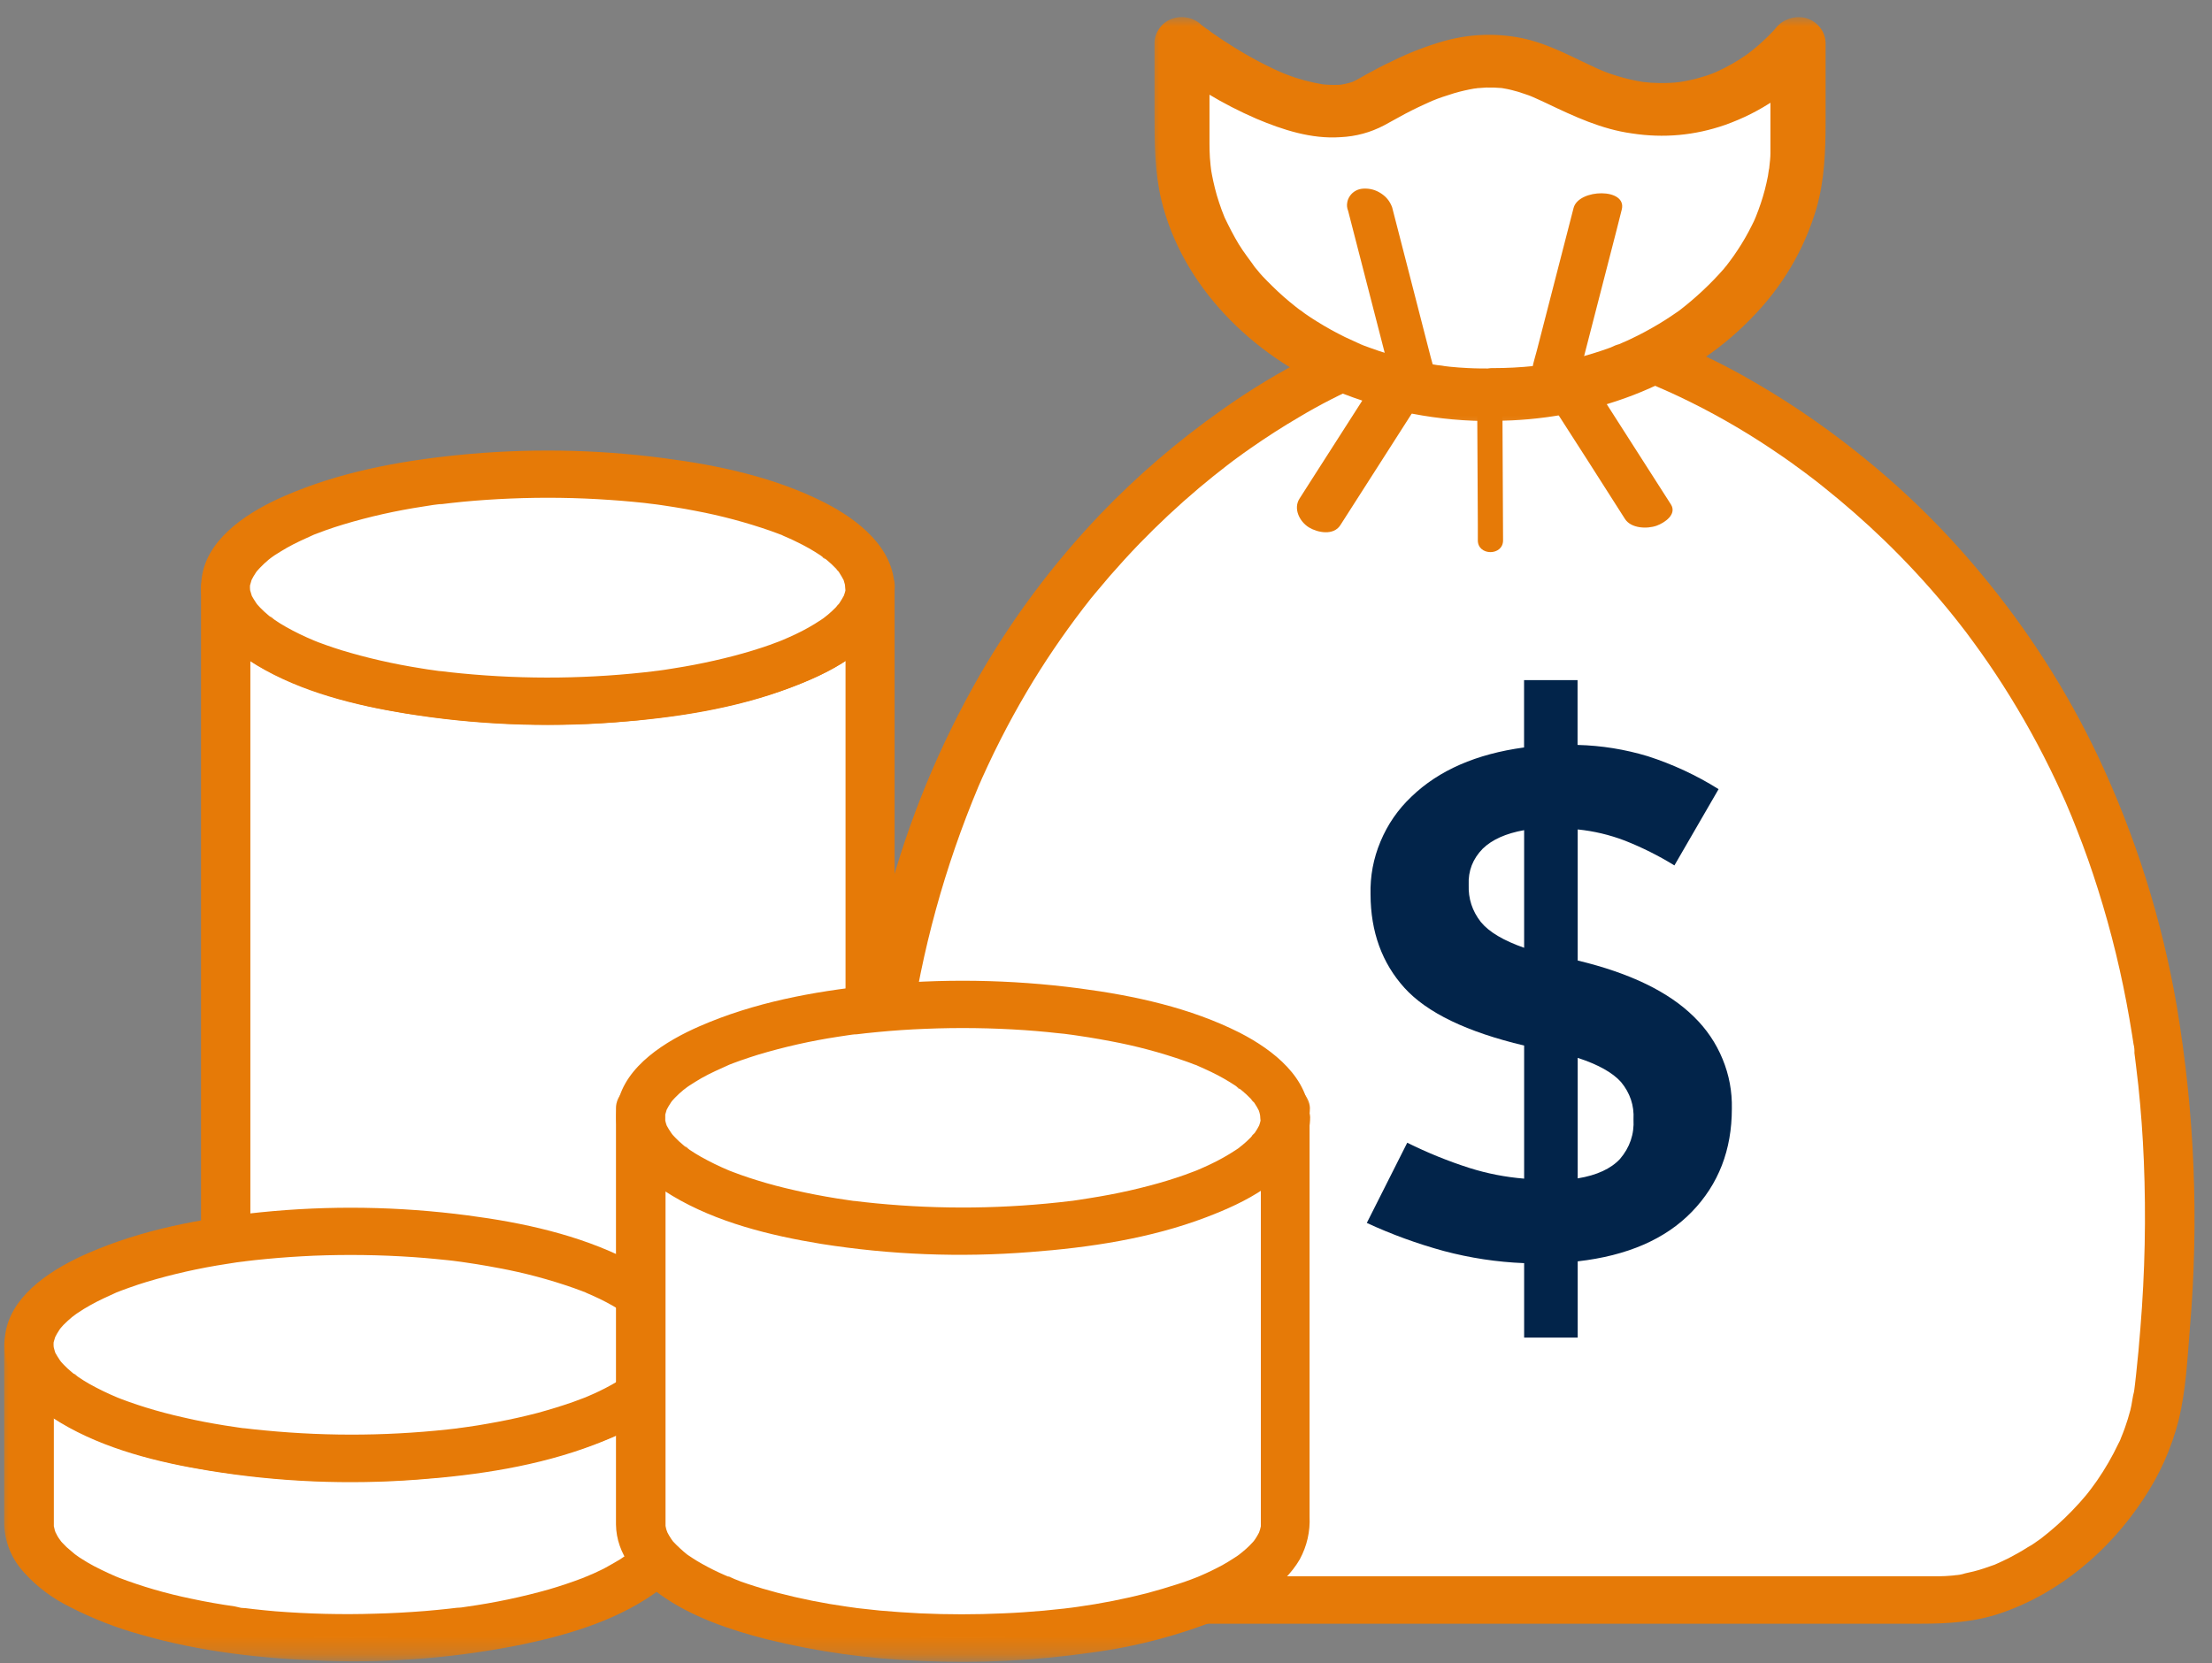 <svg width="125" height="94" viewBox="0 0 125 94" fill="none" xmlns="http://www.w3.org/2000/svg">
<rect x="0" y="0" width="125" height="94" fill="#808080" stroke="none"/>
<path d="M76.816 20.368C76.816 20.368 44.441 32.135 50.016 78.677C50.695 84.361 56.516 90.443 62.473 90.443H109.543C115.5 90.443 121.32 84.361 122 78.677C127.57 32.135 93.527 20.368 93.527 20.368" fill="white"/>
<path d="M76.449 19.078C75.644 19.378 74.863 19.727 74.102 20.117C72.328 21.014 70.641 22.034 69.031 23.179C66.547 24.931 64.262 26.893 62.176 29.069C59.539 31.838 57.273 34.862 55.375 38.141C53.078 42.148 51.336 46.365 50.156 50.797C48.707 56.323 47.98 61.94 47.973 67.639C47.957 70.978 48.133 74.31 48.504 77.63C48.578 78.519 48.707 79.397 48.898 80.272C49.109 81.097 49.398 81.9 49.758 82.68C50.469 84.226 51.406 85.633 52.57 86.901C54.855 89.43 57.973 91.332 61.473 91.722C62.43 91.794 63.387 91.813 64.344 91.779H108.531C110.074 91.779 111.59 91.689 113.066 91.182C116.414 90.038 119.199 87.637 121.094 84.778C122.031 83.386 122.703 81.881 123.117 80.272C123.523 78.606 123.609 76.835 123.746 75.132C124.27 69.02 124.023 62.934 123.012 56.882C122.172 51.997 120.695 47.296 118.574 42.782C116.812 39.064 114.602 35.609 111.945 32.42C109.844 29.883 107.492 27.583 104.887 25.523C102.875 23.921 100.742 22.488 98.488 21.227C97.172 20.492 95.812 19.843 94.41 19.28C94.242 19.213 94.07 19.142 93.898 19.081C93.719 19.036 93.539 19.025 93.355 19.048C93.172 19.07 93 19.123 92.84 19.209C92.68 19.299 92.543 19.412 92.43 19.55C92.316 19.689 92.234 19.847 92.184 20.016C92.137 20.188 92.129 20.361 92.152 20.533C92.18 20.71 92.234 20.871 92.324 21.025C92.418 21.179 92.535 21.31 92.676 21.419C92.82 21.532 92.98 21.61 93.156 21.663C93.336 21.727 93.516 21.798 93.695 21.869C93.184 21.666 93.465 21.775 93.672 21.869L94.027 22.023C94.312 22.147 94.598 22.278 94.883 22.413C96.672 23.261 98.383 24.233 100.023 25.325C100.555 25.677 101.082 26.041 101.598 26.424L101.996 26.713L101.859 26.612C101.887 26.638 101.918 26.66 101.949 26.679L102.187 26.859C102.473 27.073 102.758 27.291 103.023 27.508C104.223 28.465 105.375 29.474 106.48 30.54C107.723 31.744 108.891 33.005 109.988 34.329C110.129 34.498 110.273 34.671 110.406 34.84C110.09 34.461 110.363 34.791 110.434 34.877L110.68 35.188C110.973 35.556 111.258 35.935 111.539 36.325C112.109 37.102 112.652 37.894 113.168 38.7C114.293 40.456 115.297 42.272 116.184 44.152C116.297 44.392 116.41 44.632 116.516 44.872L116.664 45.202C116.703 45.289 116.805 45.54 116.645 45.15L116.746 45.386C116.969 45.9 117.18 46.414 117.379 46.932C117.812 48.028 118.203 49.142 118.559 50.275C119.316 52.672 119.906 55.108 120.332 57.576C120.387 57.88 120.434 58.184 120.484 58.488C120.512 58.664 120.535 58.841 120.566 59.017C120.609 59.182 120.625 59.351 120.617 59.52L120.59 59.343L120.617 59.523L120.652 59.797C120.672 59.947 120.691 60.097 120.707 60.248C120.754 60.611 120.793 60.979 120.836 61.347C120.984 62.765 121.09 64.191 121.148 65.617C121.277 68.776 121.211 71.931 120.953 75.083C120.887 75.938 120.809 76.797 120.715 77.653C120.695 77.84 120.672 78.032 120.652 78.219C120.637 78.336 120.625 78.448 120.609 78.564C120.598 78.677 120.504 78.955 120.609 78.606C120.504 78.962 120.48 79.349 120.387 79.705C120.293 80.062 120.195 80.377 120.078 80.707C120.008 80.898 119.937 81.09 119.859 81.273C119.836 81.334 119.715 81.656 119.84 81.334C119.801 81.427 119.754 81.521 119.707 81.607C119.363 82.332 118.961 83.026 118.504 83.69C118.398 83.836 118.297 83.979 118.191 84.121C118.129 84.207 118.062 84.29 117.996 84.376C117.965 84.418 117.738 84.695 117.949 84.44C117.676 84.766 117.391 85.089 117.09 85.397C116.547 85.96 115.961 86.481 115.34 86.961C115.055 87.183 115.574 86.8 115.281 87.003L115.02 87.186C114.879 87.288 114.734 87.382 114.582 87.46C114.23 87.686 113.863 87.892 113.492 88.083C113.324 88.166 113.152 88.248 112.977 88.327L112.742 88.432C112.422 88.575 113.027 88.331 112.695 88.451C112.312 88.586 111.93 88.725 111.535 88.822C111.371 88.864 111.207 88.901 111.043 88.935C110.852 88.999 110.652 89.032 110.449 89.04C110.687 89.074 110.648 89.021 110.523 89.04L110.223 89.066C110.027 89.085 109.828 89.092 109.625 89.096H64.391C63.492 89.096 62.574 89.138 61.676 89.059L61.426 89.036C61.211 89.014 61.777 89.096 61.449 89.036C61.254 88.999 61.055 88.965 60.859 88.924C60.477 88.841 60.105 88.74 59.738 88.612C59.559 88.563 59.379 88.496 59.211 88.421C59.527 88.586 59.23 88.421 59.164 88.398L58.977 88.316C58.598 88.143 58.227 87.952 57.867 87.742C57.531 87.55 57.207 87.34 56.895 87.123L56.625 86.961C56.91 87.156 56.625 86.961 56.566 86.913C56.398 86.781 56.234 86.639 56.07 86.511C55.445 85.975 54.871 85.389 54.34 84.766C54.277 84.695 53.945 84.286 54.148 84.541C54.027 84.391 53.906 84.234 53.789 84.08C53.551 83.75 53.324 83.412 53.109 83.071C52.902 82.744 52.715 82.41 52.535 82.069C52.438 81.885 52.348 81.701 52.25 81.521C52.223 81.461 52.188 81.397 52.164 81.334C52.293 81.671 52.129 81.247 52.105 81.183C51.816 80.471 51.602 79.739 51.457 78.989C51.457 78.906 51.32 78.381 51.414 78.771C51.375 78.546 51.348 78.321 51.336 78.096C51.289 77.675 51.242 77.251 51.199 76.831C50.867 73.571 50.723 70.303 50.77 67.031C50.793 65.523 50.863 64.014 50.98 62.51C51.031 61.823 51.098 61.137 51.172 60.447C51.207 60.109 51.246 59.775 51.289 59.441L51.355 58.893L51.383 58.709C51.383 58.653 51.398 58.593 51.406 58.533C51.375 58.739 51.375 58.769 51.406 58.619C52.082 53.742 53.379 49.018 55.293 44.452C55.34 44.343 55.391 44.231 55.438 44.122C55.543 43.87 55.301 44.426 55.414 44.178C55.441 44.111 55.469 44.043 55.5 43.979C55.609 43.739 55.719 43.499 55.828 43.263C56.055 42.779 56.289 42.295 56.535 41.814C57.004 40.888 57.504 39.98 58.031 39.087C58.988 37.466 60.047 35.909 61.195 34.408L61.598 33.89L61.816 33.616C61.508 34.014 61.785 33.661 61.859 33.571C62.145 33.226 62.43 32.892 62.715 32.558C63.258 31.936 63.816 31.324 64.391 30.727C65.457 29.628 66.574 28.581 67.746 27.591C68.266 27.152 68.801 26.724 69.34 26.308L69.719 26.019C69.824 25.944 70.121 25.73 69.68 26.049L69.883 25.899C70.137 25.711 70.391 25.531 70.648 25.351C71.547 24.724 72.469 24.128 73.414 23.576C74.574 22.882 75.781 22.263 77.027 21.727L77.246 21.637C77.41 21.565 76.793 21.813 77.004 21.734L77.074 21.708L77.195 21.655C77.875 21.408 78.414 20.74 78.164 20.008C77.949 19.37 77.184 18.808 76.449 19.074V19.078Z" fill="#E67A07"/>
<path d="M84.391 22.308H84.004C74.5 22.308 66.793 15.956 66.793 8.122V2.445C66.793 2.445 73.668 7.968 77.504 5.758C84.199 1.894 86.293 3.74 89.551 5.211C96.918 8.52 101.602 2.464 101.602 2.464V8.145C101.602 15.956 93.894 22.308 84.391 22.308Z" fill="white"/>
<mask id="mask0_0_1" style="mask-type:luminance" maskUnits="userSpaceOnUse" x="65" y="0" width="39" height="25">
<path d="M65 0.84H104V24.751H65V0.84Z" fill="white"/>
</mask>
<g mask="url(#mask0_0_1)">
<path d="M84.391 20.83C83.902 20.83 83.418 20.83 82.934 20.804C82.598 20.789 82.266 20.762 81.93 20.729C81.777 20.714 81.617 20.687 81.461 20.676C81.945 20.71 81.32 20.654 81.203 20.635C79.914 20.436 78.66 20.113 77.438 19.667L77.066 19.532C77.031 19.513 76.727 19.419 76.981 19.494C77.238 19.569 76.938 19.476 76.894 19.46C76.598 19.329 76.305 19.194 76.012 19.055C75.469 18.789 74.941 18.496 74.43 18.177C74.191 18.031 73.953 17.877 73.723 17.712C73.602 17.614 73.477 17.524 73.344 17.438C73.367 17.438 73.633 17.663 73.438 17.506L73.219 17.337C72.762 16.977 72.328 16.598 71.918 16.192C71.723 16.005 71.535 15.81 71.344 15.611C71.246 15.502 71.144 15.39 71.059 15.277L70.945 15.142C70.793 14.962 70.856 15.018 70.961 15.172C70.644 14.71 70.293 14.283 70 13.799C69.707 13.315 69.453 12.812 69.207 12.302C69.113 12.118 69.356 12.666 69.238 12.381C69.219 12.328 69.199 12.275 69.176 12.223C69.125 12.103 69.082 11.983 69.035 11.863C68.934 11.585 68.844 11.311 68.762 11.037C68.684 10.764 68.621 10.508 68.562 10.242C68.539 10.126 68.516 10.013 68.492 9.901C68.469 9.788 68.465 9.758 68.453 9.687C68.441 9.615 68.398 9.308 68.438 9.582C68.473 9.859 68.418 9.428 68.41 9.349C68.394 9.203 68.383 9.056 68.371 8.91C68.356 8.647 68.348 8.381 68.348 8.111V2.445L65.699 3.5C67.312 4.813 69.082 5.882 71.008 6.715C72.484 7.338 74.106 7.867 75.742 7.754C76.625 7.713 77.453 7.488 78.227 7.079C78.746 6.805 79.258 6.498 79.789 6.235C80.016 6.122 80.246 6.01 80.481 5.905L80.785 5.766L80.984 5.68L81.043 5.653C80.836 5.74 81.176 5.605 81.242 5.578L81.527 5.477C81.746 5.402 81.969 5.331 82.191 5.263C82.555 5.158 82.926 5.072 83.297 5.008C83.387 5.008 83.477 4.982 83.566 4.967C83.656 4.948 83.156 5.008 83.453 4.982C83.629 4.982 83.809 4.952 83.988 4.948C84.289 4.941 84.586 4.952 84.887 4.978C85.211 5.004 84.527 4.918 84.762 4.959L84.977 4.997C85.117 5.019 85.262 5.049 85.398 5.083C85.66 5.147 85.922 5.222 86.176 5.316C86.309 5.357 86.438 5.409 86.57 5.458C86.789 5.541 86.203 5.304 86.422 5.398L86.641 5.492C86.902 5.605 87.156 5.725 87.414 5.845C88.953 6.58 90.496 7.304 92.219 7.541C94.012 7.818 95.766 7.657 97.477 7.064C99.516 6.34 101.23 5.173 102.617 3.567C102.723 3.447 102.82 3.323 102.906 3.2L100.047 2.445V7.95C100.047 8.186 100.047 8.419 100.047 8.655C100.047 8.891 100.016 9.18 99.984 9.443C99.984 9.503 99.973 9.559 99.965 9.615C99.938 9.871 99.981 9.503 99.984 9.48C99.945 9.634 99.934 9.799 99.906 9.949C99.805 10.475 99.672 10.992 99.5 11.499C99.418 11.746 99.328 11.987 99.231 12.23C99.207 12.294 99.172 12.362 99.148 12.426C99.074 12.617 99.312 12.073 99.184 12.351C99.121 12.478 99.062 12.624 98.996 12.741C98.758 13.221 98.492 13.686 98.195 14.133C98.047 14.354 97.906 14.568 97.738 14.782C97.664 14.887 97.578 14.992 97.5 15.097C97.344 15.292 97.559 15.018 97.574 15.003C97.512 15.067 97.457 15.138 97.402 15.21C96.656 16.058 95.832 16.83 94.93 17.528C94.766 17.663 95.246 17.303 94.984 17.491L94.832 17.599C94.719 17.682 94.602 17.761 94.484 17.836C94.238 18.005 93.988 18.162 93.731 18.316C93.211 18.628 92.68 18.913 92.129 19.172C91.984 19.239 91.844 19.307 91.688 19.37L91.508 19.449L91.324 19.524L91.516 19.449C91.34 19.494 91.172 19.562 91.012 19.644C90.84 19.708 90.668 19.768 90.496 19.824C89.828 20.049 89.152 20.237 88.461 20.391C88.129 20.466 87.793 20.53 87.457 20.586C87.285 20.616 87.113 20.642 86.945 20.665H86.84C86.699 20.687 86.699 20.687 86.84 20.665C86.977 20.646 86.981 20.646 86.84 20.665L86.684 20.687C85.926 20.766 85.164 20.807 84.398 20.807C84.188 20.8 83.984 20.83 83.785 20.905C83.586 20.976 83.41 21.081 83.258 21.22C83.106 21.363 82.988 21.524 82.906 21.712C82.82 21.899 82.781 22.094 82.781 22.297C82.781 22.5 82.82 22.695 82.906 22.882C82.988 23.07 83.106 23.231 83.258 23.374C83.41 23.512 83.586 23.621 83.785 23.693C83.984 23.764 84.188 23.794 84.398 23.786C89.766 23.786 95.227 21.839 98.934 18.023C100.703 16.234 101.941 14.152 102.648 11.78C103.109 10.159 103.164 8.516 103.164 6.839V2.445C103.16 2.112 103.055 1.811 102.84 1.545C102.629 1.282 102.355 1.102 102.023 1.012C101.684 0.937 101.355 0.96 101.035 1.087C100.711 1.211 100.457 1.414 100.27 1.695C100.184 1.811 100.617 1.282 100.441 1.481C100.379 1.553 100.32 1.628 100.254 1.699C100.027 1.946 99.785 2.187 99.531 2.412C99.367 2.562 99.199 2.708 99.023 2.843C98.93 2.922 98.832 2.997 98.738 3.068C99.106 2.794 98.836 2.997 98.664 3.117C98.168 3.462 97.644 3.762 97.09 4.018L96.859 4.123C96.633 4.22 96.812 4.123 96.957 4.085C96.789 4.145 96.625 4.213 96.457 4.269C96.121 4.378 95.777 4.472 95.43 4.543C95.254 4.58 95.078 4.614 94.902 4.64L94.777 4.659C94.613 4.689 95.004 4.633 94.981 4.633C94.867 4.633 94.75 4.659 94.641 4.667C94.238 4.7 93.836 4.704 93.434 4.682C93.231 4.682 93.027 4.64 92.824 4.633C92.824 4.633 93.172 4.682 92.996 4.655L92.852 4.633C92.719 4.614 92.59 4.592 92.461 4.565C92.012 4.475 91.574 4.359 91.144 4.216C91.019 4.179 90.898 4.134 90.777 4.089L90.594 4.018C90.773 4.089 90.418 3.942 90.348 3.912L90.141 3.819L89.371 3.455C88.297 2.937 87.195 2.404 86.016 2.157C84.508 1.856 83.019 1.916 81.543 2.337C80.566 2.622 79.621 2.986 78.715 3.436C78.203 3.672 77.703 3.935 77.211 4.205C77 4.325 76.793 4.449 76.578 4.558C76.516 4.592 76.449 4.614 76.391 4.652C76.269 4.723 76.617 4.562 76.598 4.569C76.582 4.573 76.492 4.61 76.438 4.625C76.293 4.674 76.148 4.715 76.004 4.745L75.793 4.783C75.59 4.832 76.227 4.753 75.856 4.783C75.543 4.805 75.227 4.805 74.914 4.783L74.652 4.757C74.555 4.757 75.062 4.82 74.769 4.772C74.59 4.742 74.414 4.708 74.238 4.67C73.894 4.595 73.555 4.505 73.219 4.396C73.059 4.344 72.894 4.284 72.731 4.22C72.644 4.19 72.559 4.149 72.473 4.123C72.445 4.123 72.809 4.261 72.656 4.198L72.508 4.134C72.18 3.995 71.856 3.845 71.539 3.684C70.941 3.387 70.363 3.057 69.793 2.708C69.348 2.434 68.906 2.145 68.477 1.841C68.328 1.718 68.172 1.605 68.008 1.504C68.031 1.504 68.383 1.778 68.199 1.646L68.133 1.594L68.004 1.492L67.898 1.414C67.676 1.2 67.41 1.061 67.102 1.001C66.789 0.937 66.488 0.963 66.195 1.076C65.906 1.189 65.676 1.372 65.504 1.624C65.332 1.871 65.242 2.145 65.242 2.445V6.381C65.242 8.028 65.242 9.675 65.625 11.293C66.793 16.148 70.742 20.095 75.418 22.061C78.281 23.246 81.273 23.824 84.391 23.801C84.602 23.809 84.805 23.779 85.004 23.704C85.203 23.633 85.375 23.528 85.531 23.389C85.684 23.246 85.801 23.085 85.883 22.897C85.965 22.71 86.008 22.515 86.008 22.312C86.008 22.109 85.965 21.914 85.883 21.727C85.801 21.539 85.684 21.378 85.531 21.235C85.375 21.096 85.203 20.988 85.004 20.916C84.805 20.845 84.602 20.815 84.391 20.822V20.83Z" fill="#E67A07"/>
</g>
<path d="M76.176 11.893L78.215 19.809L78.5 20.935L78.602 20.113L74.078 27.178L73.434 28.187C73.074 28.75 73.434 29.482 73.969 29.812C74.465 30.112 75.355 30.281 75.738 29.692L80.258 22.627C80.469 22.297 80.691 21.97 80.894 21.633C81.18 21.164 80.973 20.665 80.848 20.184L79.648 15.517L78.672 11.728C78.555 11.394 78.348 11.131 78.043 10.932C77.742 10.733 77.41 10.643 77.047 10.662C76.891 10.67 76.75 10.707 76.617 10.778C76.484 10.85 76.375 10.947 76.289 11.067C76.203 11.191 76.148 11.322 76.129 11.469C76.105 11.611 76.121 11.754 76.172 11.893H76.176Z" fill="#E67A07"/>
<path d="M88.922 11.758L86.848 19.809C86.766 20.136 86.652 20.47 86.594 20.8C86.519 21.205 86.879 21.595 87.082 21.922L89.73 26.045L91.828 29.335C92.172 29.868 93.066 29.91 93.617 29.714C94.078 29.546 94.777 29.069 94.422 28.51L89.898 21.441L89.254 20.432L89.32 20.897L91.359 12.981L91.644 11.851C91.969 10.606 89.203 10.658 88.922 11.758Z" fill="#E67A07"/>
<path d="M83.902 22.087C84.242 22.087 84.762 21.97 84.977 21.689C85.191 21.411 84.785 21.325 84.562 21.325C84.227 21.325 83.707 21.445 83.488 21.727C83.273 22.004 83.68 22.087 83.902 22.087Z" fill="#E67A07"/>
<path d="M89.156 71.297V75.608H86.129V71.398C84.59 71.338 83.074 71.106 81.59 70.712C80.094 70.303 78.641 69.774 77.238 69.125L79.523 64.592C80.66 65.155 81.836 65.635 83.051 66.022C84.051 66.337 85.078 66.536 86.129 66.622V59.099C82.891 58.33 80.637 57.242 79.367 55.839C78.098 54.436 77.457 52.676 77.449 50.564C77.422 49.528 77.609 48.526 78.012 47.566C78.414 46.602 78.996 45.754 79.766 45.026C81.309 43.54 83.426 42.617 86.125 42.249V38.445H89.148V42.107C90.504 42.141 91.824 42.355 93.117 42.745C94.535 43.203 95.867 43.822 97.117 44.606L94.621 48.917C93.731 48.369 92.793 47.9 91.816 47.514C90.957 47.187 90.074 46.977 89.156 46.883V54.293C92.106 54.999 94.297 56.06 95.727 57.475C96.434 58.165 96.973 58.961 97.344 59.865C97.715 60.765 97.887 61.7 97.867 62.667C97.867 65.001 97.113 66.941 95.609 68.494C94.109 70.044 91.957 70.978 89.156 71.297ZM86.129 53.573V46.924C85.098 47.108 84.32 47.457 83.789 47.971C83.227 48.545 82.961 49.228 82.996 50.016C82.969 50.793 83.195 51.494 83.684 52.117C84.144 52.68 84.961 53.164 86.129 53.573ZM89.156 59.794V66.607C90.242 66.431 91.039 66.055 91.547 65.508C92.102 64.855 92.356 64.112 92.309 63.272C92.352 62.48 92.113 61.778 91.602 61.159C91.125 60.627 90.312 60.172 89.156 59.794Z" fill="#02244A"/>
<path d="M49.176 33.208V82.418C49.176 85.967 41.02 88.841 30.969 88.841C20.914 88.841 12.758 85.967 12.758 82.418V33.208C12.758 36.753 20.91 39.623 30.969 39.623C41.023 39.623 49.176 36.746 49.176 33.208Z" fill="white"/>
<path d="M47.781 33.208V81.911C47.781 82.08 47.781 82.249 47.781 82.418C47.781 82.515 47.766 82.609 47.766 82.692C47.766 82.26 47.809 82.418 47.766 82.568C47.75 82.639 47.73 82.71 47.711 82.778C47.691 82.846 47.668 82.887 47.652 82.936C47.609 83.086 47.828 82.598 47.695 82.846C47.629 82.969 47.566 83.089 47.488 83.202L47.363 83.378C47.191 83.622 47.527 83.194 47.41 83.326C47.289 83.453 47.199 83.555 47.086 83.663C46.973 83.776 46.844 83.888 46.715 83.997L46.535 84.136C46.41 84.245 46.793 83.956 46.656 84.05L46.516 84.147C45.848 84.605 45.133 84.992 44.379 85.307C44.336 85.326 43.965 85.468 44.188 85.393C44.406 85.318 44.082 85.431 44.02 85.457C43.777 85.551 43.531 85.637 43.285 85.731C42.809 85.896 42.324 86.042 41.836 86.177C40.723 86.485 39.594 86.733 38.449 86.92C38.164 86.973 37.879 87.014 37.594 87.059L37.184 87.115L36.945 87.145C37.25 87.108 36.961 87.145 36.898 87.145C36.242 87.228 35.59 87.291 34.934 87.344C32.184 87.558 29.43 87.55 26.684 87.318L25.824 87.235L25.098 87.156L24.922 87.134H24.812L24.578 87.1L24.168 87.04C23.844 86.991 23.523 86.939 23.199 86.879C22.082 86.691 20.98 86.444 19.895 86.136C19.398 85.997 18.902 85.84 18.418 85.667C18.203 85.592 17.992 85.509 17.777 85.431C17.492 85.314 17.969 85.509 17.742 85.415L17.391 85.262C16.652 84.935 15.953 84.541 15.297 84.091C15.121 83.971 15.41 84.174 15.414 84.181C15.383 84.151 15.348 84.125 15.312 84.099L15.113 83.937C14.988 83.829 14.871 83.72 14.754 83.6C14.699 83.547 14.645 83.487 14.594 83.431C14.539 83.374 14.391 83.191 14.555 83.397C14.719 83.6 14.555 83.378 14.512 83.337C14.469 83.292 14.422 83.202 14.383 83.134C14.34 83.067 14.266 82.909 14.199 82.8C14.133 82.692 14.332 83.157 14.254 82.917C14.23 82.838 14.199 82.763 14.18 82.684C14.16 82.609 14.156 82.579 14.145 82.523C14.082 82.279 14.168 82.853 14.164 82.669C14.164 82.59 14.164 82.512 14.148 82.433C14.148 81.772 14.148 81.112 14.148 80.456V33.208H11.367C11.391 35.466 13.402 37.046 15.316 38.029C18.082 39.428 21.223 40.118 24.301 40.52C28.234 41.041 32.172 41.102 36.117 40.704C39.441 40.355 42.773 39.728 45.828 38.396C48.008 37.447 50.535 35.766 50.562 33.208C50.57 33.024 50.543 32.847 50.477 32.675C50.406 32.506 50.309 32.352 50.176 32.221C50.047 32.089 49.895 31.984 49.719 31.913C49.543 31.842 49.359 31.808 49.168 31.808C48.98 31.808 48.797 31.842 48.621 31.913C48.445 31.984 48.293 32.089 48.16 32.221C48.031 32.352 47.93 32.506 47.863 32.675C47.797 32.847 47.77 33.024 47.777 33.208C47.777 33.29 47.762 33.38 47.762 33.463C47.762 33.62 47.84 33.069 47.789 33.271C47.789 33.32 47.77 33.365 47.762 33.41C47.75 33.459 47.719 33.564 47.691 33.643C47.691 33.673 47.664 33.703 47.656 33.733C47.594 33.932 47.84 33.373 47.695 33.639C47.617 33.793 47.527 33.939 47.43 34.085C47.34 34.213 47.133 34.359 47.449 34.085C47.367 34.164 47.289 34.251 47.219 34.34C47.074 34.487 46.922 34.626 46.766 34.757C46.699 34.813 46.555 34.885 46.512 34.96C46.613 34.779 46.75 34.791 46.578 34.911L46.406 35.027C45.941 35.339 45.461 35.612 44.953 35.853C44.699 35.973 44.441 36.085 44.184 36.194C43.922 36.303 44.422 36.108 44.23 36.179L44.023 36.258C43.855 36.322 43.684 36.385 43.508 36.449C42.863 36.678 42.207 36.877 41.543 37.053C40.781 37.256 40.012 37.428 39.234 37.575C38.859 37.646 38.488 37.71 38.109 37.774L37.539 37.86L37.188 37.909C37.117 37.909 36.758 37.965 37.082 37.927C33.438 38.374 29.785 38.423 26.129 38.066C25.703 38.025 25.27 37.976 24.852 37.927C25.137 37.957 24.926 37.927 24.867 37.927L24.512 37.875C24.281 37.845 24.047 37.811 23.816 37.774C23.043 37.65 22.27 37.496 21.508 37.331C20.789 37.166 20.082 36.978 19.367 36.761C19.051 36.663 18.73 36.558 18.418 36.449L17.988 36.291L17.773 36.198C17.445 36.07 17.992 36.291 17.738 36.198C17.141 35.95 16.562 35.665 16.008 35.342C15.762 35.196 15.527 35.035 15.289 34.873C15.113 34.753 15.406 34.952 15.41 34.963C15.383 34.907 15.254 34.84 15.207 34.802C15.109 34.719 15.012 34.637 14.922 34.554C14.828 34.468 14.746 34.386 14.668 34.299C14.586 34.217 14.383 33.871 14.625 34.269C14.508 34.089 14.371 33.932 14.273 33.74C14.254 33.71 14.242 33.68 14.227 33.65C14.094 33.403 14.305 33.868 14.273 33.767C14.246 33.665 14.207 33.586 14.18 33.493C14.156 33.399 14.105 33.065 14.145 33.369C14.184 33.669 14.145 33.294 14.145 33.219C14.145 33.039 14.109 32.87 14.039 32.705C13.969 32.543 13.867 32.397 13.734 32.273C13.605 32.146 13.457 32.052 13.285 31.981C13.113 31.913 12.938 31.879 12.754 31.879C12.566 31.879 12.391 31.913 12.219 31.981C12.051 32.052 11.898 32.146 11.77 32.273C11.637 32.397 11.539 32.543 11.469 32.705C11.398 32.87 11.359 33.039 11.359 33.219V82.058C11.355 82.421 11.383 82.782 11.438 83.138C11.684 84.62 12.918 85.757 14.141 86.575C15.719 87.629 17.602 88.293 19.441 88.796C21.895 89.441 24.391 89.85 26.93 90.03C29.703 90.252 32.473 90.244 35.242 90.008C37.762 89.82 40.238 89.396 42.672 88.74C44.496 88.23 46.387 87.554 47.918 86.477C49.246 85.551 50.359 84.361 50.535 82.737C50.578 82.061 50.586 81.382 50.555 80.707V33.208C50.566 33.024 50.535 32.847 50.469 32.675C50.402 32.506 50.305 32.352 50.172 32.221C50.039 32.089 49.887 31.984 49.711 31.913C49.535 31.842 49.355 31.808 49.164 31.808C48.973 31.808 48.789 31.842 48.617 31.913C48.441 31.984 48.289 32.089 48.156 32.221C48.023 32.352 47.926 32.506 47.859 32.675C47.793 32.847 47.762 33.024 47.77 33.208H47.781Z" fill="#E67A07"/>
<path d="M49.176 33.208C49.176 33.628 49.059 34.044 48.828 34.457C48.594 34.873 48.25 35.271 47.789 35.661C47.332 36.051 46.773 36.423 46.109 36.772C45.445 37.121 44.688 37.447 43.844 37.744C42.996 38.044 42.078 38.31 41.086 38.543C40.09 38.775 39.039 38.974 37.938 39.136C36.832 39.297 35.691 39.417 34.52 39.499C33.348 39.582 32.164 39.623 30.969 39.623C29.773 39.623 28.586 39.582 27.414 39.499C26.242 39.417 25.105 39.297 24 39.136C22.895 38.974 21.844 38.775 20.852 38.543C19.855 38.31 18.938 38.044 18.09 37.744C17.246 37.447 16.492 37.121 15.828 36.772C15.164 36.423 14.602 36.051 14.145 35.661C13.688 35.271 13.34 34.873 13.109 34.457C12.875 34.044 12.758 33.628 12.758 33.208C12.758 32.783 12.875 32.367 13.109 31.954C13.34 31.542 13.688 31.14 14.145 30.75C14.602 30.36 15.164 29.992 15.828 29.639C16.492 29.291 17.246 28.964 18.09 28.668C18.938 28.371 19.855 28.105 20.852 27.869C21.844 27.636 22.895 27.437 24 27.276C25.105 27.114 26.242 26.994 27.414 26.912C28.586 26.829 29.773 26.788 30.969 26.788C32.164 26.788 33.348 26.829 34.52 26.912C35.691 26.994 36.832 27.114 37.938 27.276C39.039 27.437 40.09 27.636 41.086 27.869C42.078 28.105 42.996 28.371 43.844 28.668C44.688 28.964 45.445 29.291 46.109 29.639C46.773 29.992 47.332 30.36 47.789 30.75C48.25 31.14 48.594 31.542 48.828 31.954C49.059 32.367 49.176 32.783 49.176 33.208Z" fill="white"/>
<path d="M47.781 33.207C47.781 33.29 47.77 33.38 47.77 33.462C47.77 33.62 47.844 33.069 47.793 33.271C47.793 33.32 47.773 33.365 47.766 33.41C47.758 33.459 47.723 33.564 47.695 33.643C47.695 33.673 47.672 33.703 47.664 33.733C47.602 33.931 47.844 33.373 47.703 33.639C47.621 33.793 47.535 33.939 47.438 34.085C47.344 34.213 47.137 34.359 47.453 34.085C47.371 34.164 47.297 34.251 47.223 34.34C47.078 34.487 46.93 34.626 46.77 34.757C46.719 34.802 46.391 35.05 46.605 34.896C46.82 34.742 46.605 34.896 46.582 34.911L46.383 35.046C45.926 35.35 45.453 35.616 44.953 35.852C44.699 35.973 44.441 36.085 44.184 36.194C43.922 36.303 44.484 36.078 44.184 36.194L44.016 36.261C43.848 36.325 43.676 36.389 43.5 36.453C42.84 36.685 42.168 36.888 41.484 37.068C40.738 37.263 39.988 37.432 39.227 37.578C38.852 37.65 38.477 37.714 38.102 37.773L37.531 37.864L37.18 37.912C37.137 37.912 36.738 37.965 37.074 37.927C33.406 38.374 29.734 38.419 26.059 38.062C25.652 38.025 25.25 37.976 24.844 37.927C25.141 37.965 24.875 37.927 24.797 37.927L24.512 37.886C24.281 37.856 24.047 37.822 23.816 37.781C23.027 37.657 22.238 37.507 21.457 37.327C20.738 37.162 20.027 36.974 19.324 36.761C19.02 36.667 18.719 36.565 18.418 36.46L17.988 36.303L17.738 36.202C17.453 36.089 18.023 36.329 17.738 36.202C17.188 35.973 16.652 35.714 16.137 35.421C15.922 35.301 15.719 35.173 15.52 35.035C15.43 34.96 15.336 34.892 15.23 34.84C15.453 34.907 15.465 35.016 15.328 34.907L15.152 34.764C14.996 34.633 14.844 34.494 14.703 34.348C14.637 34.281 14.574 34.205 14.508 34.134C14.348 33.962 14.719 34.423 14.586 34.232L14.488 34.1C14.387 33.95 14.289 33.793 14.203 33.635C14.086 33.421 14.34 34.003 14.223 33.658C14.191 33.568 14.164 33.474 14.141 33.384C14.066 33.054 14.141 33.605 14.141 33.462C14.141 33.38 14.125 33.305 14.125 33.226C14.125 33.147 14.125 33.069 14.141 32.99C14.141 32.772 14.062 33.369 14.117 33.155C14.117 33.114 14.137 33.065 14.148 33.02C14.156 32.975 14.191 32.862 14.215 32.787C14.328 32.457 14.109 32.982 14.188 32.836C14.27 32.667 14.367 32.502 14.473 32.344L14.57 32.217C14.699 32.033 14.359 32.453 14.473 32.333C14.547 32.258 14.613 32.176 14.688 32.097C14.848 31.928 15.02 31.77 15.199 31.62C15.293 31.542 15.621 31.346 15.23 31.587C15.328 31.527 15.418 31.451 15.516 31.388C15.734 31.241 15.965 31.114 16.199 30.971C16.707 30.679 17.242 30.45 17.773 30.206C17.953 30.123 17.445 30.337 17.73 30.225L17.98 30.131L18.41 29.97C18.742 29.853 19.07 29.744 19.41 29.643C20.887 29.197 22.391 28.863 23.922 28.63L24.492 28.54L24.73 28.51C24.781 28.51 25.176 28.454 24.832 28.51C25.281 28.454 25.727 28.405 26.172 28.36C27.055 28.277 27.945 28.217 28.836 28.18C30.719 28.101 32.598 28.127 34.477 28.259C34.895 28.285 35.312 28.322 35.727 28.36L36.402 28.427L36.703 28.465L36.988 28.499L37.16 28.521L37.445 28.562L38.082 28.66C38.496 28.724 38.906 28.799 39.316 28.878C40.75 29.148 42.152 29.523 43.527 30C43.684 30.056 43.84 30.112 43.996 30.172L44.164 30.24C43.879 30.112 44.449 30.352 44.164 30.24C44.449 30.367 44.734 30.483 45.004 30.622C45.484 30.851 45.945 31.11 46.387 31.407C46.473 31.485 46.566 31.549 46.672 31.605C46.434 31.53 46.453 31.436 46.602 31.557L46.727 31.658C46.91 31.808 47.082 31.969 47.242 32.138C47.301 32.213 47.367 32.284 47.434 32.352C47.129 32.078 47.316 32.202 47.418 32.352C47.516 32.502 47.613 32.675 47.703 32.843C47.793 33.012 47.559 32.465 47.676 32.798C47.699 32.873 47.723 32.949 47.742 33.027C47.742 33.072 47.762 33.121 47.77 33.166C47.816 33.339 47.742 32.937 47.742 32.952C47.742 33.042 47.762 33.14 47.762 33.226C47.77 33.399 47.809 33.56 47.883 33.718C47.957 33.875 48.059 34.014 48.188 34.134C48.32 34.251 48.469 34.344 48.633 34.408C48.801 34.472 48.973 34.502 49.152 34.502C49.332 34.502 49.504 34.472 49.672 34.408C49.84 34.344 49.984 34.251 50.117 34.134C50.246 34.014 50.348 33.875 50.422 33.718C50.496 33.56 50.535 33.399 50.547 33.226C50.523 30.968 48.508 29.384 46.594 28.405C43.809 26.994 40.648 26.304 37.551 25.902C33.641 25.385 29.723 25.328 25.797 25.73C22.469 26.071 19.141 26.702 16.082 28.034C14.184 28.855 11.883 30.27 11.445 32.401C10.977 34.693 12.629 36.479 14.523 37.612C17.027 39.12 20.059 39.867 22.945 40.336C26.852 40.966 30.781 41.132 34.73 40.835C38.086 40.584 41.523 40.07 44.668 38.873C46.891 38.029 49.367 36.809 50.293 34.547C50.465 34.119 50.547 33.676 50.551 33.219C50.559 33.035 50.531 32.858 50.465 32.686C50.398 32.513 50.297 32.363 50.168 32.232C50.035 32.101 49.883 31.995 49.707 31.924C49.531 31.853 49.348 31.819 49.16 31.819C48.969 31.819 48.785 31.853 48.609 31.924C48.434 31.995 48.281 32.101 48.148 32.232C48.02 32.363 47.918 32.513 47.852 32.686C47.785 32.858 47.758 33.035 47.766 33.219L47.781 33.207Z" fill="#E67A07"/>
<path d="M38.055 76.002V86.155C38.055 89.697 29.902 92.57 19.848 92.57C9.797 92.57 1.633 89.704 1.633 86.166V76.013C1.633 79.555 9.785 82.429 19.84 82.429C29.895 82.429 38.055 79.551 38.055 76.002Z" fill="white"/>
<mask id="mask1_0_1" style="mask-type:luminance" maskUnits="userSpaceOnUse" x="0" y="73" width="40" height="21">
<path d="M0 73.736H40V93.767H0V73.736Z" fill="white"/>
</mask>
<g mask="url(#mask1_0_1)">
<path d="M36.656 76.002V84.86C36.656 85.284 36.656 85.708 36.656 86.132C36.656 86.192 36.656 86.249 36.656 86.309C36.633 86.669 36.727 86.031 36.656 86.256C36.633 86.346 36.617 86.44 36.586 86.53C36.543 86.672 36.375 86.909 36.613 86.504C36.57 86.579 36.539 86.657 36.5 86.729C36.402 86.901 36.277 87.052 36.172 87.216C36.418 86.826 36.262 87.104 36.172 87.201C36.086 87.299 36.02 87.359 35.945 87.434C35.867 87.509 35.777 87.592 35.691 87.663C35.605 87.734 35.43 87.821 35.387 87.907C35.387 87.907 35.672 87.697 35.508 87.821L35.34 87.937C35.242 88.004 35.141 88.068 35.055 88.132C34.82 88.278 34.582 88.406 34.34 88.545C34.098 88.687 33.836 88.804 33.578 88.924L33.148 89.108C33.094 89.126 33.039 89.149 32.988 89.179L33.078 89.141L32.91 89.205C32.289 89.441 31.66 89.652 31.02 89.839C29.492 90.271 27.938 90.597 26.363 90.818L26.078 90.86C26.027 90.86 25.633 90.912 25.973 90.86L25.367 90.931C24.918 90.98 24.465 91.025 24.016 91.062C23.062 91.137 22.117 91.19 21.188 91.212C19.309 91.272 17.43 91.224 15.559 91.077C15.148 91.04 14.734 91.002 14.328 90.954L13.723 90.882C14.062 90.924 13.668 90.882 13.621 90.882L13.266 90.8C12.441 90.683 11.621 90.541 10.805 90.364C9.398 90.076 8.027 89.678 6.691 89.168C6.66 89.156 6.383 89.059 6.613 89.138C6.84 89.213 6.566 89.115 6.535 89.104L6.148 88.931C5.863 88.804 5.578 88.657 5.312 88.522C5.051 88.383 4.855 88.267 4.633 88.124C4.535 88.064 4.434 88.001 4.348 87.933L4.18 87.813C3.984 87.678 4.438 88.023 4.246 87.862C4.055 87.704 3.918 87.588 3.766 87.453C3.68 87.37 3.598 87.284 3.516 87.198L3.438 87.112C3.219 86.875 3.602 87.34 3.48 87.164C3.355 86.991 3.273 86.89 3.195 86.725C3.152 86.654 3.121 86.575 3.082 86.5C3.32 86.916 3.145 86.646 3.098 86.5C3.078 86.425 3.059 86.346 3.043 86.267C2.969 85.978 3.059 86.657 3.043 86.32C3.043 86.252 3.043 86.185 3.043 86.117V75.991H0.238C0.262 78.249 2.277 79.833 4.188 80.812C6.957 82.212 10.094 82.906 13.176 83.307C17.105 83.829 21.043 83.889 24.984 83.487C28.312 83.142 31.645 82.519 34.699 81.18C36.883 80.231 39.41 78.553 39.434 75.991C39.445 75.811 39.414 75.634 39.348 75.462C39.281 75.289 39.184 75.139 39.051 75.008C38.918 74.873 38.766 74.771 38.59 74.7C38.414 74.629 38.234 74.591 38.043 74.591C37.852 74.591 37.668 74.629 37.496 74.7C37.32 74.771 37.168 74.873 37.035 75.008C36.902 75.139 36.805 75.289 36.738 75.462C36.672 75.634 36.641 75.811 36.648 75.991C36.648 76.077 36.648 76.167 36.648 76.25C36.648 76.407 36.727 75.856 36.676 76.058C36.676 76.103 36.656 76.152 36.645 76.197C36.633 76.246 36.605 76.351 36.578 76.43C36.578 76.46 36.551 76.49 36.543 76.52C36.48 76.719 36.727 76.16 36.586 76.426C36.504 76.58 36.414 76.726 36.316 76.869C36.227 77 36.031 77.146 36.336 76.869C36.254 76.951 36.176 77.038 36.105 77.124C35.961 77.274 35.812 77.413 35.652 77.544C35.586 77.6 35.441 77.672 35.398 77.747C35.5 77.567 35.637 77.578 35.465 77.698L35.293 77.814C34.832 78.122 34.348 78.4 33.84 78.636C33.586 78.76 33.332 78.872 33.07 78.981C32.809 79.09 33.309 78.891 33.117 78.962L32.91 79.045C32.742 79.109 32.57 79.172 32.395 79.236C31.75 79.465 31.094 79.664 30.43 79.84C29.668 80.043 28.898 80.216 28.121 80.362C27.746 80.433 27.375 80.497 26.996 80.557L26.426 80.647L26.074 80.696C26.004 80.696 25.645 80.752 25.969 80.711C22.32 81.161 18.668 81.206 15.012 80.853C14.586 80.812 14.156 80.763 13.738 80.711C13.812 80.711 14.023 80.745 13.738 80.711L13.383 80.662C13.152 80.628 12.922 80.598 12.691 80.557C11.914 80.433 11.145 80.283 10.383 80.118C9.66 79.953 8.953 79.765 8.242 79.548C7.926 79.45 7.605 79.345 7.289 79.236L6.863 79.075L6.648 78.996C6.32 78.868 6.871 79.09 6.617 78.981C6.02 78.733 5.441 78.448 4.887 78.126C4.637 77.979 4.406 77.822 4.168 77.657C3.992 77.537 4.285 77.739 4.289 77.747C4.262 77.69 4.133 77.627 4.086 77.585C3.988 77.503 3.891 77.42 3.801 77.338C3.707 77.251 3.625 77.173 3.547 77.086C3.465 76.996 3.258 76.655 3.504 77.053C3.387 76.873 3.25 76.715 3.152 76.524C3.133 76.493 3.121 76.463 3.105 76.433C2.973 76.186 3.184 76.651 3.152 76.55C3.125 76.448 3.086 76.37 3.059 76.276C3.035 76.182 2.98 75.848 3.023 76.152C3.062 76.452 3.023 76.081 3.023 76.002C3.023 75.822 2.988 75.653 2.918 75.488C2.848 75.327 2.746 75.18 2.613 75.056C2.484 74.929 2.332 74.835 2.164 74.768C1.992 74.7 1.816 74.663 1.633 74.663C1.445 74.663 1.27 74.7 1.098 74.768C0.93 74.835 0.777 74.929 0.648 75.056C0.516 75.18 0.418 75.327 0.344 75.488C0.273 75.653 0.238 75.822 0.238 76.002V85.055C0.238 85.419 0.238 85.787 0.238 86.155C0.277 87.205 0.66 88.124 1.383 88.912C2.113 89.712 2.969 90.349 3.953 90.833C5.23 91.49 6.562 92.011 7.953 92.394C11.324 93.37 14.891 93.767 18.402 93.876C22.188 94.004 25.934 93.689 29.637 92.927C32.352 92.349 35.156 91.479 37.348 89.798C38.215 89.16 38.848 88.353 39.238 87.378C39.406 86.868 39.48 86.346 39.457 85.81V76.002C39.465 75.818 39.438 75.642 39.371 75.469C39.305 75.3 39.203 75.147 39.074 75.015C38.941 74.884 38.789 74.779 38.613 74.708C38.438 74.636 38.254 74.603 38.066 74.603C37.875 74.603 37.691 74.636 37.516 74.708C37.344 74.779 37.188 74.884 37.059 75.015C36.926 75.147 36.828 75.3 36.762 75.469C36.691 75.642 36.664 75.818 36.672 76.002H36.656Z" fill="#E67A07"/>
</g>
<path d="M38.051 76.002C38.051 76.422 37.934 76.839 37.699 77.251C37.465 77.668 37.121 78.066 36.664 78.456C36.207 78.846 35.645 79.217 34.98 79.566C34.316 79.915 33.562 80.242 32.715 80.538C31.871 80.838 30.949 81.105 29.957 81.337C28.961 81.57 27.914 81.769 26.809 81.93C25.703 82.091 24.566 82.211 23.395 82.294C22.219 82.376 21.035 82.418 19.84 82.418C18.645 82.418 17.461 82.376 16.289 82.294C15.113 82.211 13.977 82.091 12.871 81.93C11.766 81.769 10.719 81.57 9.723 81.337C8.73 81.105 7.809 80.838 6.965 80.538C6.117 80.242 5.363 79.915 4.699 79.566C4.035 79.217 3.477 78.846 3.016 78.456C2.559 78.066 2.215 77.668 1.98 77.251C1.746 76.839 1.633 76.422 1.633 76.002C1.633 75.578 1.746 75.162 1.98 74.749C2.215 74.336 2.559 73.935 3.016 73.544C3.477 73.154 4.035 72.787 4.699 72.434C5.363 72.085 6.117 71.758 6.965 71.462C7.809 71.166 8.73 70.899 9.723 70.663C10.719 70.43 11.766 70.231 12.871 70.07C13.977 69.909 15.113 69.789 16.289 69.706C17.461 69.624 18.645 69.582 19.84 69.582C21.035 69.582 22.219 69.624 23.395 69.706C24.566 69.789 25.703 69.909 26.809 70.07C27.914 70.231 28.961 70.43 29.957 70.663C30.949 70.899 31.871 71.166 32.715 71.462C33.562 71.758 34.316 72.085 34.98 72.434C35.645 72.787 36.207 73.154 36.664 73.544C37.121 73.935 37.465 74.336 37.699 74.749C37.934 75.162 38.051 75.578 38.051 76.002Z" fill="white"/>
<path d="M36.656 76.002C36.656 76.085 36.656 76.175 36.656 76.257C36.656 76.415 36.734 75.863 36.68 76.066C36.68 76.115 36.66 76.16 36.648 76.205C36.637 76.253 36.609 76.358 36.586 76.437C36.586 76.467 36.559 76.497 36.551 76.527C36.488 76.726 36.734 76.167 36.59 76.433C36.512 76.587 36.422 76.734 36.324 76.88C36.234 77.007 36.039 77.154 36.34 76.88C36.258 76.959 36.184 77.045 36.109 77.135C35.969 77.281 35.816 77.42 35.66 77.552C35.605 77.597 35.277 77.844 35.492 77.69C35.707 77.537 35.508 77.69 35.469 77.705L35.27 77.844C34.812 78.144 34.336 78.411 33.84 78.647C33.586 78.767 33.332 78.88 33.07 78.989C32.809 79.097 33.371 78.872 33.07 78.989L32.902 79.052C32.734 79.116 32.562 79.18 32.387 79.244C31.727 79.476 31.055 79.679 30.387 79.863C29.641 80.058 28.887 80.227 28.129 80.369C27.754 80.441 27.379 80.504 27.004 80.568L26.43 80.654L26.078 80.703C26.039 80.703 25.641 80.76 25.973 80.722C22.309 81.165 18.637 81.21 14.957 80.853C14.551 80.816 14.148 80.771 13.742 80.722C14.031 80.756 13.773 80.722 13.699 80.722L13.414 80.681C13.18 80.647 12.949 80.613 12.719 80.576C11.926 80.448 11.137 80.302 10.359 80.118C9.637 79.957 8.926 79.769 8.223 79.551C7.922 79.457 7.617 79.356 7.32 79.251L6.891 79.094L6.641 78.996C6.352 78.883 6.926 79.12 6.641 78.996C6.09 78.767 5.555 78.508 5.035 78.216C4.824 78.096 4.621 77.968 4.418 77.829C4.332 77.754 4.238 77.69 4.133 77.634C4.352 77.702 4.363 77.81 4.23 77.702L4.055 77.559C3.895 77.428 3.746 77.289 3.605 77.143C3.535 77.075 3.477 77 3.41 76.929C3.246 76.756 3.621 77.218 3.488 77.026L3.391 76.895C3.289 76.745 3.191 76.587 3.105 76.43C2.988 76.216 3.242 76.797 3.121 76.452C3.09 76.362 3.066 76.268 3.043 76.178C2.969 75.848 3.043 76.4 3.043 76.257C3.043 76.175 3.027 76.1 3.027 76.021C3.027 75.942 3.027 75.863 3.043 75.784C3.043 75.567 2.965 76.163 3.02 75.953C3.02 75.908 3.035 75.859 3.047 75.814C3.059 75.766 3.09 75.661 3.117 75.582C3.23 75.252 3.012 75.777 3.09 75.631C3.172 75.462 3.27 75.297 3.375 75.139L3.473 75.011C3.598 74.828 3.262 75.248 3.375 75.128C3.449 75.053 3.512 74.97 3.586 74.891C3.746 74.73 3.914 74.576 4.086 74.434C4.18 74.359 4.508 74.16 4.117 74.4C4.215 74.34 4.305 74.265 4.402 74.205C4.621 74.055 4.852 73.916 5.086 73.785C5.594 73.496 6.129 73.263 6.66 73.019C6.84 72.937 6.332 73.15 6.617 73.042L6.867 72.944L7.297 72.787C7.629 72.666 7.957 72.561 8.297 72.456C9.773 72.014 11.281 71.676 12.809 71.443L13.383 71.353L13.617 71.323C13.668 71.323 14.062 71.267 13.723 71.308C14.168 71.252 14.613 71.203 15.059 71.162C15.945 71.076 16.832 71.019 17.723 70.978C19.605 70.903 21.484 70.929 23.363 71.057C23.781 71.087 24.199 71.121 24.613 71.162L25.289 71.23L25.59 71.263L25.875 71.301L26.047 71.323L26.332 71.365L26.969 71.462C27.383 71.53 27.793 71.601 28.203 71.68C29.637 71.946 31.039 72.321 32.414 72.802C32.57 72.858 32.727 72.914 32.883 72.974L33.051 73.042C32.766 72.914 33.336 73.154 33.051 73.042C33.336 73.166 33.621 73.286 33.895 73.421C34.371 73.653 34.832 73.912 35.273 74.205C35.359 74.284 35.453 74.351 35.559 74.404C35.32 74.329 35.34 74.235 35.488 74.359L35.617 74.46C35.797 74.61 35.969 74.768 36.129 74.94C36.188 75.015 36.254 75.087 36.32 75.154C36.016 74.88 36.203 75 36.305 75.154C36.41 75.312 36.504 75.477 36.59 75.646C36.664 75.781 36.445 75.267 36.562 75.597C36.59 75.676 36.613 75.751 36.629 75.829C36.648 75.904 36.648 75.919 36.66 75.968C36.707 76.141 36.633 75.736 36.633 75.751C36.633 75.844 36.648 75.942 36.648 76.025C36.656 76.197 36.699 76.362 36.773 76.52C36.848 76.677 36.949 76.812 37.078 76.933C37.207 77.053 37.355 77.143 37.523 77.206C37.691 77.27 37.863 77.304 38.043 77.304C38.223 77.304 38.395 77.27 38.562 77.206C38.727 77.143 38.875 77.053 39.004 76.933C39.137 76.812 39.238 76.677 39.312 76.52C39.387 76.362 39.426 76.197 39.434 76.025C39.414 73.766 37.398 72.171 35.484 71.203C32.699 69.793 29.539 69.106 26.441 68.701C22.527 68.187 18.613 68.127 14.688 68.528C11.359 68.873 8.031 69.5 4.973 70.836C3.074 71.661 0.77 73.072 0.336 75.199C-0.133 77.492 1.52 79.281 3.414 80.414C5.918 81.919 8.949 82.665 11.836 83.134C15.742 83.769 19.672 83.934 23.621 83.633C26.977 83.386 30.414 82.868 33.559 81.671C35.781 80.827 38.254 79.608 39.184 77.345C39.352 76.918 39.438 76.475 39.441 76.017C39.449 75.833 39.422 75.657 39.352 75.488C39.285 75.315 39.188 75.165 39.055 75.03C38.926 74.899 38.77 74.798 38.598 74.726C38.422 74.655 38.238 74.618 38.047 74.618C37.859 74.618 37.676 74.655 37.5 74.726C37.324 74.798 37.172 74.899 37.039 75.03C36.91 75.165 36.809 75.315 36.742 75.488C36.676 75.657 36.648 75.833 36.656 76.017V76.002Z" fill="#E67A07"/>
<path d="M72.641 62.626V86.166C72.641 89.708 64.488 92.582 54.434 92.582C44.379 92.582 36.223 89.704 36.223 86.166V62.626C36.223 66.176 44.379 69.046 54.434 69.046C64.488 69.046 72.641 66.176 72.641 62.626Z" fill="white"/>
<mask id="mask2_0_1" style="mask-type:luminance" maskUnits="userSpaceOnUse" x="34" y="61" width="41" height="33">
<path d="M34 61.249H75V93.767H34V61.249Z" fill="white"/>
</mask>
<g mask="url(#mask2_0_1)">
<path d="M71.25 62.626V84.451C71.25 84.999 71.25 85.562 71.25 86.121C71.25 86.204 71.25 86.29 71.25 86.376C71.25 86.631 71.328 85.993 71.25 86.278C71.231 86.338 71.219 86.399 71.203 86.462C71.188 86.526 71.152 86.601 71.133 86.669C71.062 86.905 71.312 86.323 71.152 86.62C71.086 86.751 71.012 86.875 70.93 86.999C70.883 87.066 70.832 87.13 70.785 87.198C70.695 87.322 71.004 86.939 70.898 87.055C70.856 87.096 70.824 87.141 70.781 87.186C70.668 87.31 70.551 87.43 70.422 87.543C70.356 87.603 70.281 87.667 70.207 87.727C70.133 87.787 69.852 88.004 70.07 87.847C70.285 87.689 69.973 87.911 69.93 87.941C69.887 87.967 69.773 88.046 69.695 88.094C69.508 88.218 69.316 88.331 69.125 88.44C68.699 88.676 68.262 88.886 67.816 89.077L67.656 89.145C67.367 89.265 67.891 89.055 67.703 89.126L67.324 89.272C67.066 89.37 66.801 89.464 66.535 89.546C65.965 89.73 65.391 89.899 64.82 90.053C63.527 90.383 62.219 90.642 60.891 90.826L60.422 90.89C60.742 90.848 60.215 90.912 60.137 90.923C59.746 90.968 59.359 91.006 58.973 91.043C58.211 91.111 57.449 91.163 56.688 91.194C55.129 91.265 53.566 91.265 52.004 91.194C51.242 91.156 50.48 91.103 49.719 91.036C49.371 91.002 49.023 90.965 48.68 90.923C48.602 90.923 48.145 90.856 48.449 90.897L47.863 90.815C46.543 90.631 45.238 90.368 43.953 90.034C43.379 89.884 42.809 89.715 42.238 89.524C41.988 89.441 41.742 89.355 41.496 89.25C41.379 89.186 41.254 89.138 41.121 89.108C41.301 89.108 41.348 89.198 41.211 89.141L40.973 89.04C40.527 88.849 40.094 88.631 39.672 88.395C39.488 88.293 39.309 88.184 39.137 88.072L38.871 87.896L38.762 87.817C38.566 87.682 39.02 88.023 38.828 87.866C38.539 87.633 38.27 87.382 38.02 87.115C37.816 86.894 38.152 87.303 38.062 87.168C38.02 87.111 37.973 87.051 37.934 86.991C37.844 86.856 37.762 86.718 37.688 86.571C37.562 86.342 37.809 86.92 37.723 86.639C37.699 86.579 37.68 86.519 37.656 86.459C37.637 86.399 37.625 86.316 37.609 86.249C37.551 86.005 37.637 86.654 37.609 86.323C37.609 86.249 37.609 86.177 37.609 86.102V62.626H34.828C34.852 64.885 36.863 66.483 38.773 67.448C41.543 68.851 44.684 69.537 47.762 69.943C51.691 70.464 55.629 70.524 59.574 70.123C62.902 69.778 66.231 69.151 69.285 67.815C71.469 66.866 73.996 65.185 74.023 62.626C74.016 62.454 73.973 62.289 73.898 62.135C73.824 61.977 73.723 61.838 73.594 61.718C73.465 61.598 73.316 61.508 73.148 61.444C72.981 61.381 72.809 61.347 72.629 61.347C72.449 61.347 72.277 61.381 72.109 61.444C71.945 61.508 71.797 61.598 71.668 61.718C71.535 61.838 71.434 61.977 71.359 62.135C71.285 62.289 71.246 62.454 71.238 62.626C71.238 62.713 71.223 62.799 71.223 62.885C71.223 63.043 71.301 62.491 71.25 62.694C71.25 62.739 71.227 62.784 71.219 62.833C71.199 62.911 71.176 62.986 71.148 63.062C71.148 63.092 71.125 63.122 71.117 63.152C71.055 63.35 71.301 62.795 71.156 63.062C71.078 63.212 70.988 63.362 70.891 63.504C70.59 63.778 70.801 63.632 70.891 63.504C70.809 63.579 70.738 63.681 70.664 63.763C70.519 63.91 70.379 64.037 70.211 64.18C70.144 64.236 70 64.307 69.957 64.382C70.059 64.198 70.195 64.213 70.023 64.334L69.852 64.45C69.387 64.761 68.902 65.035 68.398 65.275C68.144 65.395 67.891 65.508 67.629 65.62C67.367 65.733 67.867 65.534 67.676 65.602L67.469 65.684C67.301 65.748 67.129 65.812 66.953 65.872C66.309 66.101 65.652 66.299 64.988 66.476C64.227 66.678 63.457 66.851 62.68 67.001C62.309 67.072 61.934 67.136 61.555 67.196C61.363 67.23 61.168 67.256 60.984 67.286L60.633 67.335L60.527 67.35C56.879 67.796 53.23 67.845 49.57 67.493C49.145 67.451 48.715 67.403 48.297 67.35C48.582 67.38 48.371 67.35 48.312 67.35L47.957 67.301L47.262 67.196C46.488 67.072 45.719 66.922 44.953 66.754C44.191 66.585 43.527 66.401 42.816 66.187C42.496 66.089 42.176 65.984 41.863 65.872L41.434 65.714L41.223 65.635C40.891 65.508 41.445 65.725 41.188 65.62C40.59 65.369 40.012 65.084 39.457 64.761C39.211 64.615 38.977 64.457 38.742 64.296C38.566 64.176 38.859 64.379 38.859 64.386C38.836 64.33 38.707 64.262 38.656 64.221C38.559 64.142 38.461 64.06 38.371 63.973C38.281 63.891 38.195 63.808 38.113 63.722C38.031 63.632 37.828 63.294 38.07 63.692C37.957 63.512 37.82 63.35 37.723 63.163L37.672 63.073C37.543 62.825 37.754 63.29 37.723 63.189C37.695 63.088 37.656 63.005 37.629 62.915C37.605 62.825 37.551 62.487 37.594 62.791C37.633 63.092 37.594 62.72 37.594 62.641C37.594 62.461 37.559 62.292 37.488 62.127C37.414 61.966 37.316 61.82 37.184 61.696C37.055 61.568 36.902 61.474 36.734 61.407C36.562 61.339 36.387 61.306 36.203 61.306C36.016 61.306 35.84 61.339 35.668 61.407C35.5 61.474 35.348 61.568 35.219 61.696C35.086 61.82 34.988 61.966 34.914 62.127C34.844 62.292 34.809 62.461 34.809 62.641V84.722C34.809 85.206 34.809 85.689 34.809 86.173C34.832 87.877 35.977 89.171 37.332 90.147C39.078 91.396 41.254 92.128 43.332 92.66C46.207 93.37 49.129 93.775 52.094 93.884C55.277 94.026 58.445 93.872 61.598 93.422C64.195 93.085 66.699 92.42 69.113 91.434C70.769 90.732 72.539 89.708 73.449 88.143C73.859 87.382 74.043 86.571 74.004 85.716V62.626C73.996 62.454 73.957 62.289 73.883 62.135C73.809 61.977 73.707 61.838 73.574 61.718C73.445 61.598 73.297 61.508 73.133 61.444C72.965 61.381 72.793 61.347 72.613 61.347C72.434 61.347 72.262 61.381 72.094 61.444C71.926 61.508 71.777 61.598 71.648 61.718C71.519 61.838 71.418 61.977 71.344 62.135C71.269 62.289 71.227 62.454 71.219 62.626H71.25Z" fill="#E67A07"/>
</g>
<path d="M72.644 63.163C72.644 63.583 72.527 63.999 72.293 64.412C72.059 64.829 71.715 65.23 71.258 65.617C70.801 66.007 70.238 66.378 69.574 66.727C68.91 67.076 68.156 67.403 67.309 67.699C66.465 67.999 65.543 68.266 64.551 68.498C63.555 68.731 62.508 68.93 61.402 69.091C60.297 69.252 59.16 69.376 57.984 69.455C56.812 69.537 55.629 69.579 54.434 69.579C53.238 69.579 52.055 69.537 50.879 69.455C49.707 69.376 48.57 69.252 47.465 69.091C46.359 68.93 45.312 68.731 44.316 68.498C43.324 68.266 42.402 67.999 41.559 67.699C40.711 67.403 39.957 67.076 39.293 66.727C38.629 66.378 38.066 66.007 37.609 65.617C37.152 65.23 36.809 64.829 36.574 64.412C36.34 63.999 36.223 63.583 36.223 63.163C36.223 62.739 36.34 62.322 36.574 61.91C36.809 61.497 37.152 61.096 37.609 60.705C38.066 60.315 38.629 59.947 39.293 59.595C39.957 59.246 40.711 58.923 41.559 58.623C42.402 58.327 43.324 58.06 44.316 57.824C45.312 57.591 46.359 57.392 47.465 57.231C48.57 57.07 49.707 56.95 50.879 56.867C52.055 56.785 53.238 56.743 54.434 56.743C55.629 56.743 56.812 56.785 57.984 56.867C59.16 56.95 60.297 57.07 61.402 57.231C62.508 57.392 63.555 57.591 64.551 57.824C65.543 58.06 66.465 58.327 67.309 58.623C68.156 58.923 68.91 59.246 69.574 59.595C70.238 59.947 70.801 60.315 71.258 60.705C71.715 61.096 72.059 61.497 72.293 61.91C72.527 62.322 72.644 62.739 72.644 63.163Z" fill="white"/>
<path d="M71.25 63.163C71.25 63.249 71.234 63.336 71.234 63.418C71.234 63.576 71.312 63.024 71.262 63.227C71.262 63.275 71.238 63.321 71.227 63.369C71.211 63.444 71.188 63.523 71.16 63.598C71.16 63.628 71.137 63.658 71.129 63.688C71.066 63.887 71.312 63.328 71.168 63.594C71.09 63.748 71 63.898 70.902 64.041C70.602 64.315 70.812 64.168 70.902 64.041C70.82 64.112 70.75 64.217 70.676 64.296C70.531 64.442 70.383 64.581 70.223 64.712C70.172 64.757 69.844 65.005 70.059 64.851L70.035 64.87L69.832 65.005C69.375 65.305 68.898 65.575 68.402 65.808C68.152 65.928 67.894 66.041 67.633 66.153C67.375 66.266 67.938 66.033 67.633 66.153L67.465 66.217C67.297 66.281 67.125 66.348 66.953 66.408C66.293 66.641 65.617 66.847 64.938 67.024C64.191 67.222 63.438 67.391 62.68 67.534C62.305 67.605 61.93 67.669 61.551 67.729C61.359 67.763 61.168 67.789 60.98 67.819L60.629 67.871L60.523 67.883C56.855 68.329 53.184 68.374 49.508 68.018C49.102 67.98 48.695 67.932 48.293 67.883H48.25L47.961 67.841L47.27 67.737C46.477 67.609 45.688 67.459 44.906 67.279C44.188 67.117 43.477 66.934 42.773 66.712C42.473 66.618 42.168 66.521 41.867 66.412L41.438 66.254L41.188 66.157C40.902 66.044 41.477 66.281 41.188 66.157C40.641 65.928 40.105 65.665 39.586 65.373C39.375 65.253 39.168 65.125 38.969 64.99C38.883 64.915 38.789 64.847 38.684 64.795C38.902 64.859 38.914 64.971 38.781 64.859C38.723 64.814 38.66 64.769 38.605 64.716C38.445 64.589 38.297 64.446 38.156 64.3C38.086 64.232 38.027 64.157 37.961 64.09C37.797 63.921 38.168 64.364 38.039 64.183C38.008 64.142 37.973 64.101 37.941 64.052C37.836 63.902 37.742 63.748 37.656 63.587C37.539 63.377 37.793 63.958 37.672 63.613C37.641 63.523 37.613 63.429 37.594 63.336C37.52 63.009 37.594 63.557 37.594 63.414C37.594 63.336 37.594 63.257 37.594 63.178C37.594 63.099 37.594 63.02 37.594 62.941C37.594 62.724 37.52 63.321 37.57 63.114C37.57 63.065 37.59 63.02 37.602 62.971C37.613 62.926 37.645 62.818 37.668 62.743C37.785 62.409 37.562 62.934 37.641 62.788C37.727 62.619 37.82 62.458 37.926 62.3C37.957 62.255 37.992 62.214 38.023 62.169C38.148 61.989 37.816 62.409 37.926 62.285C38 62.21 38.066 62.127 38.141 62.052C38.297 61.891 38.461 61.737 38.637 61.595C38.73 61.52 39.062 61.321 38.668 61.561C38.766 61.497 38.855 61.426 38.957 61.362C39.176 61.212 39.402 61.088 39.637 60.942C40.145 60.653 40.68 60.424 41.215 60.18C41.395 60.097 40.887 60.308 41.168 60.199L41.418 60.101L41.848 59.944C42.18 59.827 42.512 59.719 42.848 59.614C44.328 59.171 45.832 58.833 47.363 58.6L47.934 58.514L48.172 58.48C48.219 58.48 48.613 58.424 48.273 58.48C48.719 58.424 49.164 58.375 49.609 58.334C50.496 58.248 51.387 58.188 52.277 58.154C54.156 58.075 56.039 58.102 57.914 58.229C58.332 58.259 58.75 58.293 59.168 58.334L59.84 58.405L60.145 58.435L60.43 58.473L60.602 58.495L60.887 58.537C61.102 58.567 61.312 58.597 61.523 58.634C61.938 58.702 62.348 58.773 62.758 58.852C64.191 59.118 65.594 59.493 66.965 59.974C67.125 60.026 67.285 60.09 67.438 60.15L67.606 60.21C67.32 60.086 67.891 60.326 67.606 60.21C67.891 60.338 68.176 60.458 68.449 60.593C68.93 60.825 69.387 61.084 69.828 61.377C69.914 61.456 70.008 61.523 70.113 61.576C69.875 61.501 69.898 61.407 70.043 61.531L70.168 61.632C70.352 61.782 70.523 61.94 70.688 62.112C70.746 62.184 70.809 62.255 70.875 62.326C70.57 62.049 70.762 62.172 70.875 62.326C70.981 62.484 71.074 62.645 71.16 62.814C71.234 62.949 71.016 62.435 71.133 62.765C71.16 62.84 71.184 62.919 71.199 62.998C71.199 63.043 71.219 63.092 71.231 63.137C71.277 63.309 71.203 62.908 71.203 62.919C71.203 63.013 71.219 63.11 71.219 63.193C71.227 63.365 71.269 63.531 71.344 63.688C71.418 63.846 71.519 63.984 71.648 64.101C71.777 64.221 71.926 64.311 72.094 64.379C72.262 64.442 72.434 64.472 72.613 64.472C72.793 64.472 72.965 64.442 73.133 64.379C73.297 64.311 73.445 64.221 73.574 64.101C73.707 63.984 73.809 63.846 73.883 63.688C73.957 63.531 73.996 63.365 74.004 63.193C73.984 60.938 71.969 59.355 70.055 58.372C67.269 56.965 64.106 56.278 61.008 55.869C57.098 55.355 53.18 55.299 49.258 55.697C45.93 56.045 42.602 56.668 39.543 58.004C37.645 58.829 35.34 60.24 34.906 62.371C34.438 64.664 36.09 66.45 37.984 67.586C40.488 69.091 43.52 69.838 46.406 70.31C50.32 70.929 54.258 71.083 58.211 70.772C61.57 70.52 65.004 70.006 68.152 68.809C70.375 67.965 72.848 66.746 73.777 64.48C73.945 64.052 74.031 63.609 74.035 63.152C74.027 62.983 73.984 62.818 73.91 62.66C73.836 62.502 73.734 62.364 73.606 62.247C73.477 62.127 73.328 62.033 73.16 61.97C72.992 61.906 72.82 61.876 72.641 61.876C72.461 61.876 72.289 61.906 72.121 61.97C71.957 62.033 71.809 62.127 71.68 62.247C71.547 62.364 71.445 62.502 71.371 62.66C71.297 62.818 71.258 62.983 71.25 63.152V63.163Z" fill="#E67A07"/>
<path d="M83.477 22.886L83.512 29.594V30.544C83.512 31.429 84.938 31.429 84.938 30.544L84.906 23.85V22.901C84.906 22.015 83.477 22.015 83.477 22.901V22.886Z" fill="#E67A07"/>
</svg>
